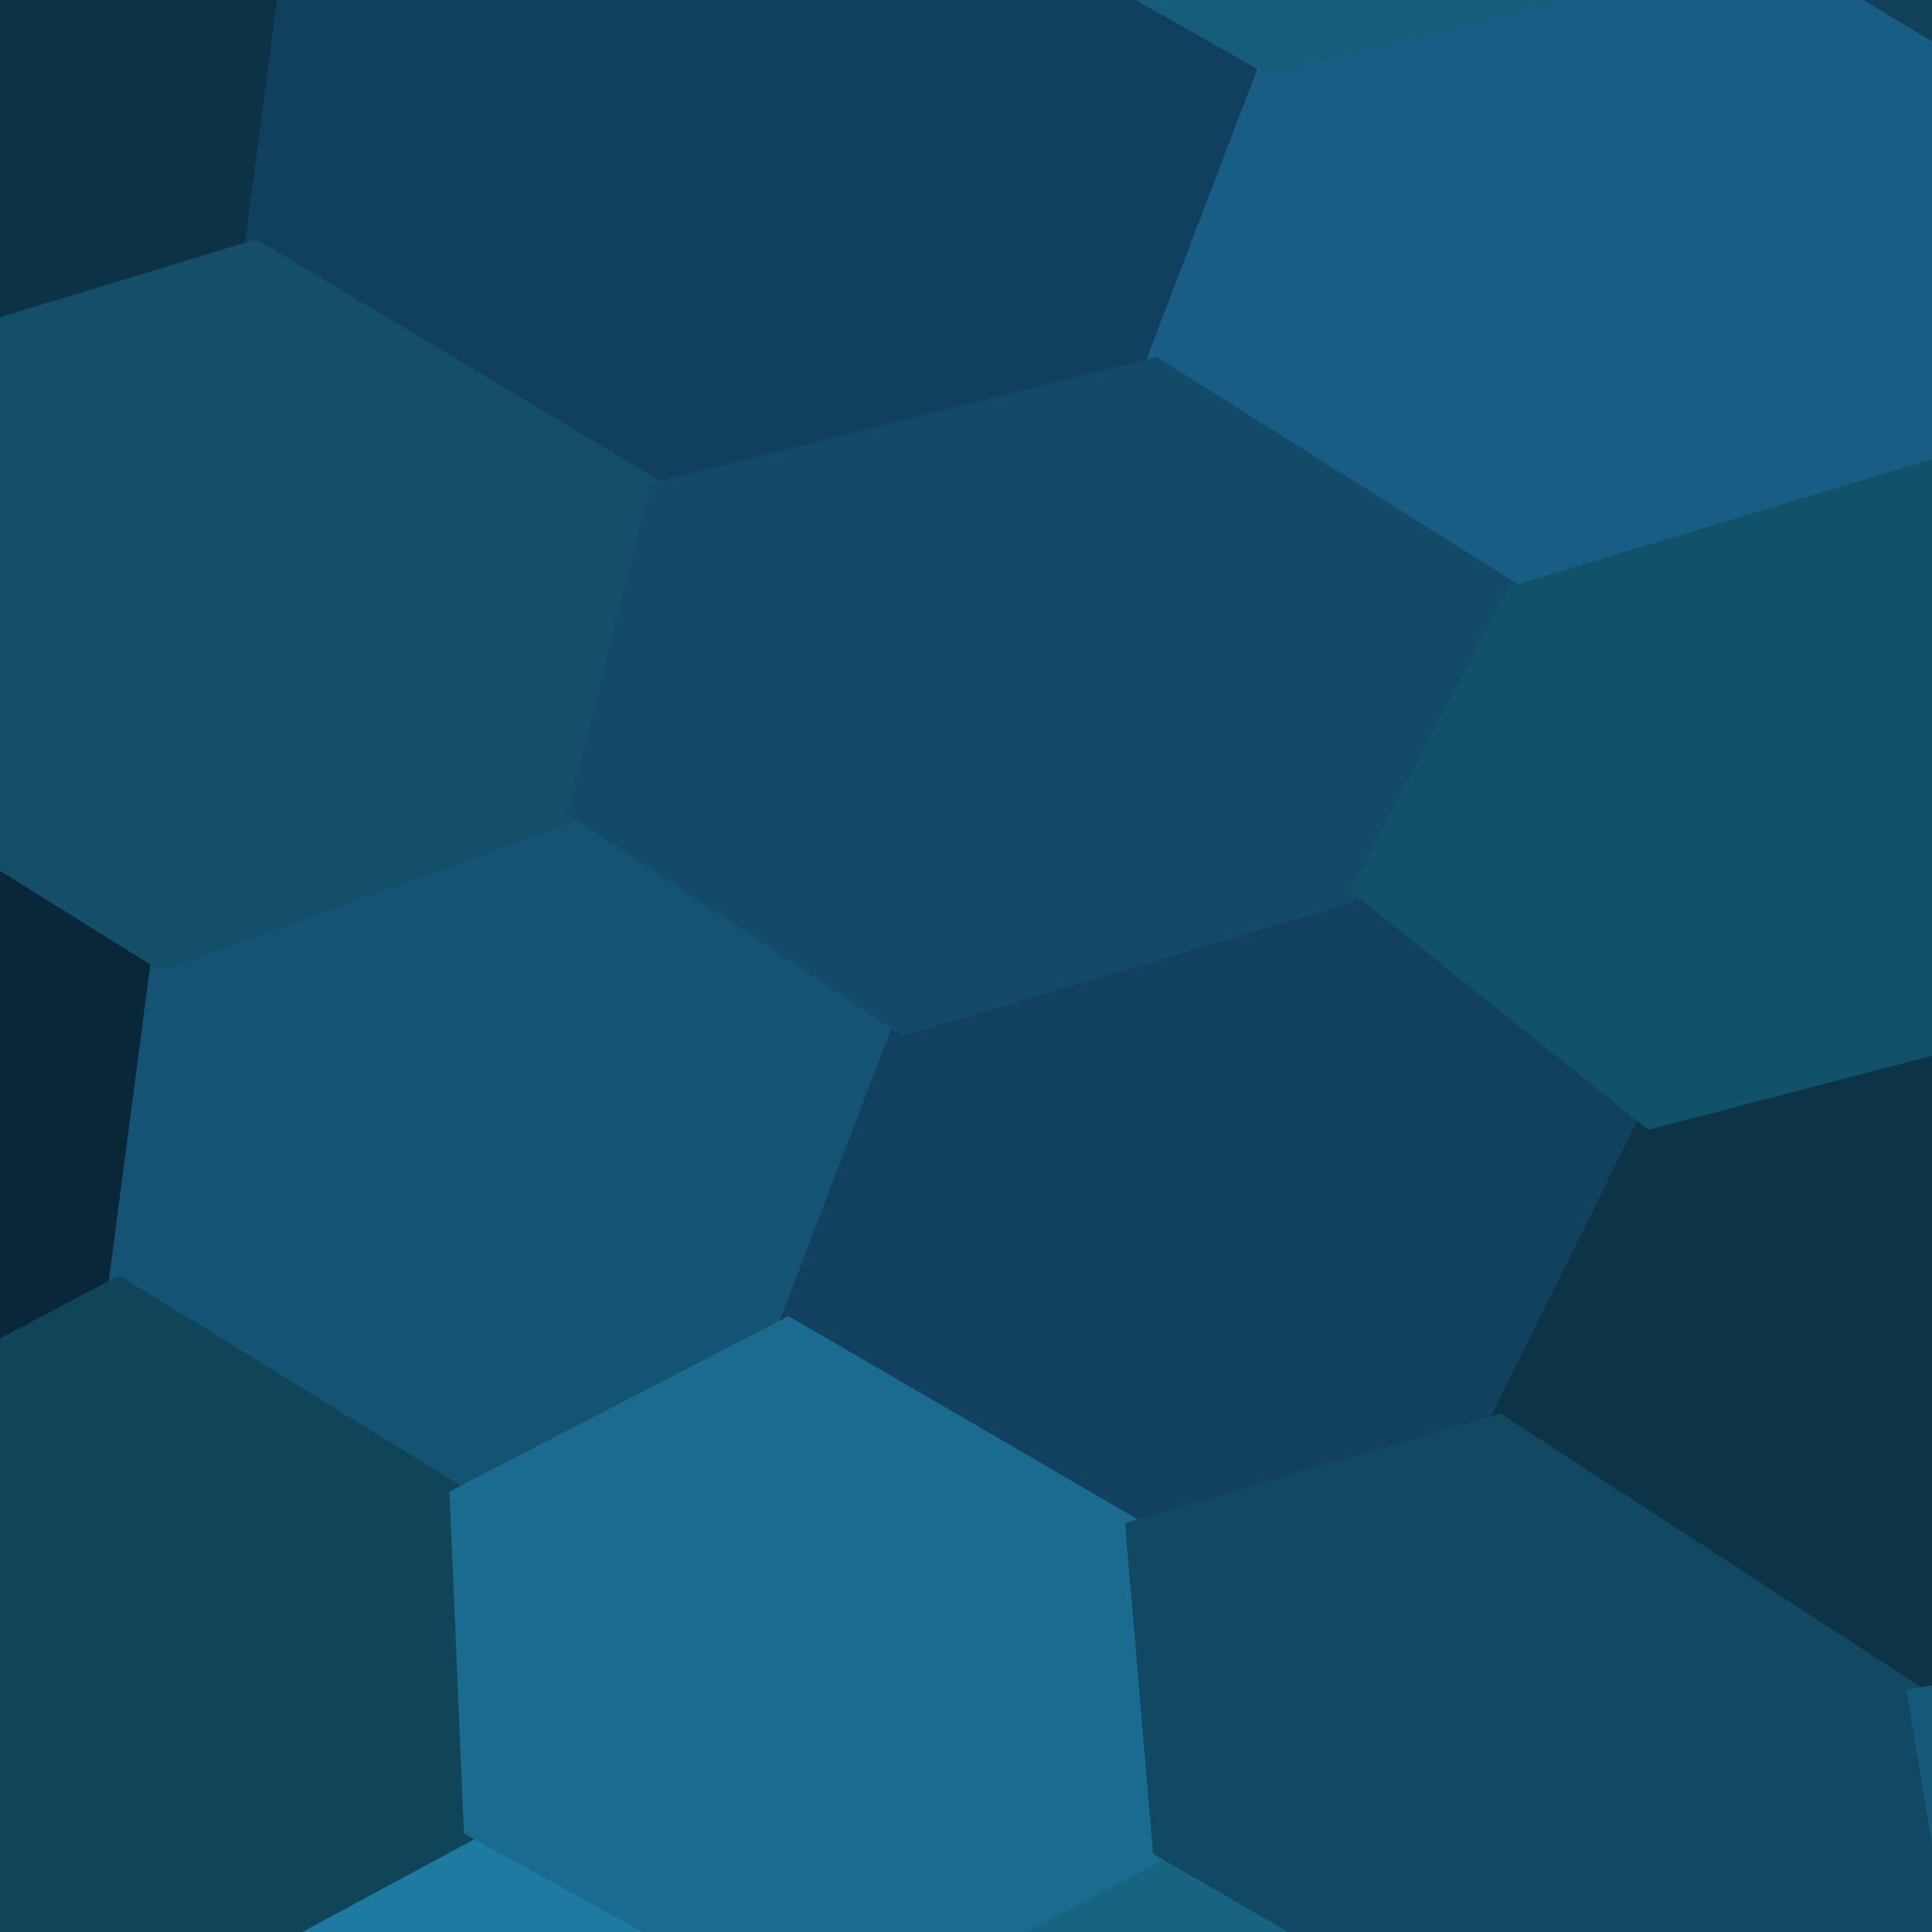 <svg xmlns="http://www.w3.org/2000/svg" width="90" height="90"><path d="M-22.65 -7.11 L-22.65 -7.11 L-8.73 -16.15 L13.88 -3.62 L11.87 11.69 L-9.27 18.12 L-22.57 8.68 Z" fill="#0c3246" stroke="#0c3246"/><path d="M-22.39 42.71 L-22.39 42.71 L-9.58 34.00 L7.54 44.68 L5.53 59.99 L-10.04 68.23 L-22.31 58.50 Z" fill="#092739" stroke="#092739"/><path d="M-24.23 94.85 L-24.23 94.85 L-9.99 84.16 L6.26 93.65 L6.61 109.28 L-9.87 118.47 L-25.13 111.73 Z" fill="#0b2d43" stroke="#0b2d43"/><path d="M13.88 -3.62 L13.88 -3.62 L37.02 -9.58 L59.19 2.99 L53.78 17.16 L30.68 22.94 L11.87 11.69 Z" fill="#10405e" stroke="#10405e"/><path d="M7.54 44.68 L7.54 44.68 L26.98 37.68 L42.13 47.71 L36.72 61.88 L21.45 69.78 L5.53 59.99 Z" fill="#155375" stroke="#155375"/><path d="M6.26 93.65 L6.26 93.65 L22.10 85.11 L38.69 94.26 L39.65 109.29 L23.51 118.13 L6.61 109.28 Z" fill="#1d7ba2" stroke="#1d7ba2"/><path d="M59.19 2.99 L59.19 2.99 L82.78 -3.01 L99.26 6.94 L92.17 21.25 L70.64 27.76 L53.78 17.16 Z" fill="#185d83" stroke="#185d83"/><path d="M42.13 47.71 L42.13 47.71 L63.53 41.37 L76.90 52.08 L69.81 66.39 L52.94 71.32 L36.72 61.88 Z" fill="#11415f" stroke="#11415f"/><path d="M38.69 94.26 L38.69 94.26 L54.19 86.06 L73.38 97.15 L75.09 111.42 L56.88 117.80 L39.65 109.29 Z" fill="#166482" stroke="#166482"/><path d="M76.90 52.08 L76.90 52.08 L98.07 46.56 L112.01 59.05 L106.59 75.96 L89.39 79.13 L69.81 66.39 Z" fill="#0d3347" stroke="#0d3347"/><path d="M-9.27 18.12 L-9.27 18.12 L11.87 11.69 L30.68 22.94 L26.98 37.68 L7.54 44.68 L-9.58 34.00 Z" fill="#134f68" stroke="#134f68"/><path d="M-10.04 68.23 L-10.04 68.23 L5.53 59.99 L21.45 69.78 L22.10 85.11 L6.26 93.65 L-9.99 84.16 Z" fill="#104458" stroke="#104458"/><path d="M33.80 -27.47 L33.80 -27.47 L52.49 -35.90 L76.60 -22.65 L82.78 -3.01 L59.19 2.99 L37.02 -9.58 Z" fill="#155d7b" stroke="#155d7b"/><path d="M30.68 22.94 L30.68 22.94 L53.78 17.16 L70.64 27.76 L63.53 41.37 L42.13 47.71 L26.98 37.68 Z" fill="#124a67" stroke="#124a67"/><path d="M21.45 69.78 L21.45 69.78 L36.72 61.88 L52.94 71.32 L54.19 86.06 L38.69 94.26 L22.10 85.11 Z" fill="#1b6b91" stroke="#1b6b91"/><path d="M76.60 -22.65 L76.60 -22.65 L91.17 -33.89 L110.75 -23.29 L115.23 -3.64 L99.26 6.94 L82.78 -3.01 Z" fill="#10405a" stroke="#10405a"/><path d="M70.64 27.76 L70.64 27.76 L92.17 21.25 L104.32 30.95 L98.07 46.56 L76.90 52.08 L63.53 41.37 Z" fill="#115269" stroke="#115269"/><path d="M52.94 71.32 L52.94 71.32 L69.81 66.39 L89.39 79.13 L91.63 92.88 L73.38 97.15 L54.19 86.06 Z" fill="#114963" stroke="#114963"/><path d="M89.39 79.13 L89.39 79.13 L106.59 75.96 L126.79 88.13 L130.09 100.82 L112.45 104.48 L91.63 92.88 Z" fill="#145979" stroke="#145979"/></svg>